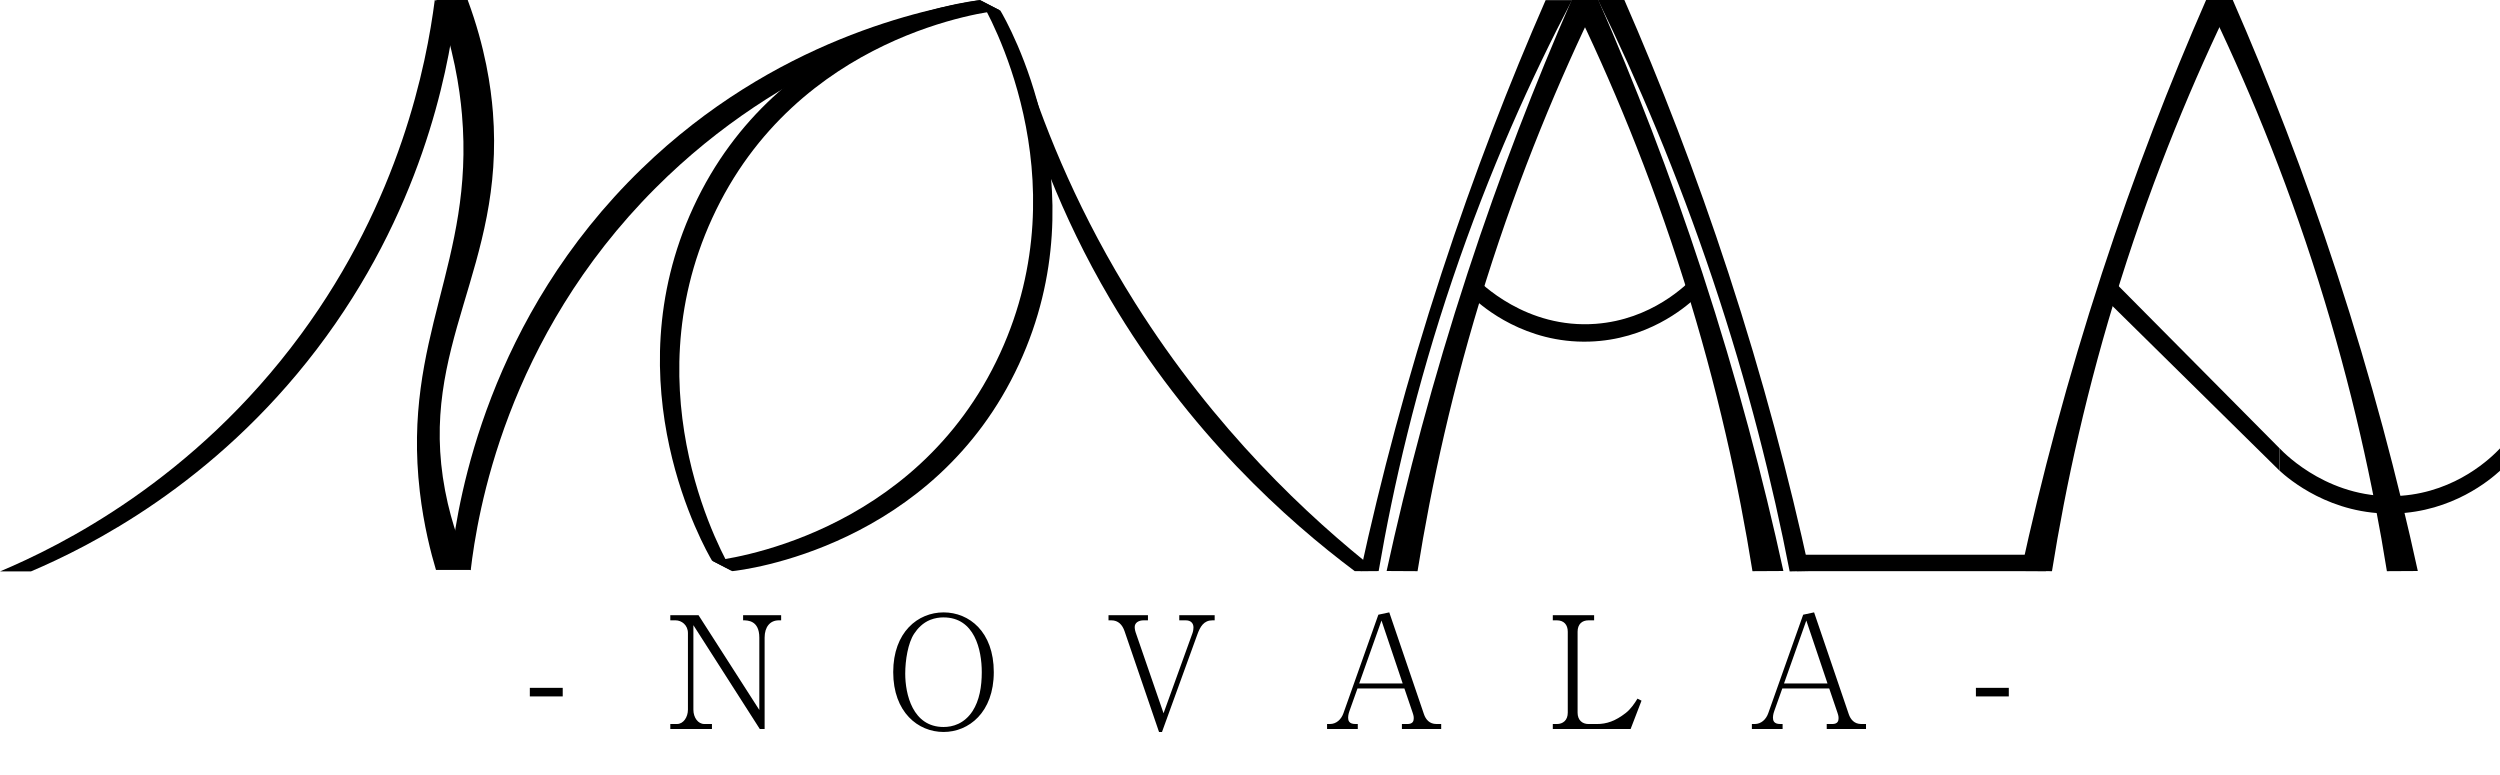 <?xml version="1.0" encoding="UTF-8"?>
<svg xmlns="http://www.w3.org/2000/svg" id="_レイヤー_1" viewBox="0 0 1154.62 357.86">
  <path d="M14.28,263.91H0c27.76-11.69,89.39-42.04,138.93-109.38C184.83,92.15,196.95,29.83,200.8,0c3.19,1.85,6.38,3.69,9.56,5.54-3.77,28.97-16.02,92.71-64.07,155.77-47.61,62.47-105.13,91.17-132.01,102.6Z"></path>
  <path d="M452.62.06c1.61,1.22,3.21,2.44,4.82,3.67-27.23,5.67-95.24,23.61-154.69,83.11-69.42,69.49-82.33,150.79-85.36,176.56-2.9-2.59-5.8-5.19-8.71-7.78,3.04-24.62,16.44-108.71,87.75-177.76C357.68,18.55,426.75,4.12,452.62.06Z"></path>
  <path d="M217.39,263.23h-16.03c-2.32-7.73-5.64-20.43-7.48-36.26-8.25-71.2,25.38-105.59,19.48-174.04-1.05-12.22-3.8-30.62-12-52.94h14.64c8.21,22.19,10.74,40.31,11.65,51.85,5.67,71.82-34.83,107.8-22.08,174.76,3.1,16.29,8.34,29.08,11.82,36.62Z"></path>
  <path d="M461.81,4.79L452.62.06c-4.62.46-93.24,10.9-132.4,95.66-37.94,82.11,5.58,158.11,8.62,163.21,3.06,1.58,6.12,3.16,9.19,4.74-3.05-5.08-46.74-80.89-9.08-162.94C368.05,15.48,457.43,5.21,461.81,4.79Z"></path>
  <path d="M329.06,259.04l9.19,4.74c4.62-.46,93.24-10.9,132.4-95.66,37.94-82.11-5.58-158.11-8.62-163.21-3.06-1.58-6.12-3.16-9.19-4.74,3.05,5.08,46.74,80.89,9.08,162.94-39.11,85.23-128.49,95.5-132.87,95.92Z"></path>
  <path d="M636.02,263.74c-3.45.01-6.9.02-10.35.03-30.98-23.23-76.45-63.57-113.01-125.69-23.16-39.36-36.17-76.28-43.75-105.19,1.62-.39,3.24-.78,4.86-1.18,9.74,30.34,25.22,68.09,50.43,108.13,36.97,58.73,80.04,98.84,111.81,123.89Z"></path>
  <path d="M738.04,0h-12.17c-16.54,37.81-32.97,79.93-48.09,126.17-16.03,49.01-28.14,95.2-37.37,137.55,4.76.03,9.52.05,14.28.08,6.3-39.46,16.12-84.79,31.59-133.97,15.74-50.02,34.01-93.43,51.76-129.82Z"></path>
  <path d="M726.02,0h12.17c16.54,37.81,32.97,79.93,48.09,126.17,16.03,49.01,28.14,95.2,37.37,137.55-4.76.03-9.52.05-14.28.08-6.3-39.46-16.12-84.79-31.59-133.97-15.74-50.02-34.01-93.43-51.76-129.82Z"></path>
  <rect x="829.86" y="256.2" width="115.06" height="7.59"></rect>
  <path d="M782.58,127.69c-3.87,4.08-19.85,19.93-45.57,21.87-32.13,2.42-53.28-18.84-56.2-21.87v10.33c4.02,3.65,23.57,20.64,53.16,19.75,26.72-.8,44.12-15.66,48.61-19.75v-10.33Z"></path>
  <path d="M1031.05,0h-12.17c-16.54,37.81-32.97,79.93-48.09,126.17-16.03,49.01-28.14,95.2-37.37,137.55,4.76.03,9.52.05,14.28.08,6.3-39.46,16.12-84.79,31.59-133.97C995.03,79.8,1013.3,36.38,1031.05,0Z"></path>
  <path d="M1019.03,0h12.17c16.54,37.81,32.97,79.93,48.09,126.17,16.03,49.01,28.14,95.2,37.37,137.55-4.76.03-9.52.05-14.28.08-6.3-39.46-16.12-84.79-31.59-133.97-15.74-50.02-34.01-93.43-51.76-129.82Z"></path>
  <path d="M1154.62,207.09c-3.87,4.08-19.85,19.93-45.57,21.87-32.13,2.42-53.28-18.84-56.2-21.87v10.33c4.02,3.65,23.57,20.64,53.16,19.75,26.72-.8,44.12-15.66,48.61-19.75v-10.33Z"></path>
  <path d="M738.04,0h12.17c16.54,37.81,32.97,79.93,48.09,126.17,16.03,49.01,28.14,95.2,37.37,137.55-3.04.06-6.08.13-9.12.19-7.83-40.33-19.1-85.86-35.54-134.89-16.44-49.01-34.9-92.13-52.97-129.02Z"></path>
  <path d="M726.02.06h-12.17c-16.54,37.81-32.97,79.93-48.09,126.17-16.03,49.01-28.14,95.2-37.37,137.55,2.78-.01,5.56-.03,8.34-.04,6.76-39.43,17.34-85.22,34.18-135,16.93-50.07,36.45-93.1,55.12-128.68Z"></path>
  <path d="M1052.84,207.09l-77.2-77.83-4.56,7.59c27.25,26.85,54.5,53.71,81.75,80.56v-10.33Z"></path>
  <path d="M244.7,321.64v-3.96h15.19v3.96h-15.19Z"></path>
  <path d="M359.69,286.5c-4.03,0-6.55,3.02-6.55,7.99v42.2h-2.23l-30.67-47.96v39.03c0,3.67,2.16,6.62,5.04,6.62h3.53v2.3h-19.23v-2.3h3.1c2.95,0,5.04-3.17,5.04-6.62v-35.36c0-3.74-2.95-5.9-5.69-5.9h-2.45v-2.38h13.03l28.08,43.78v-33.41c0-7.99-5.4-7.99-7.49-7.99v-2.38h17.57v2.38h-1.08Z"></path>
  <path d="M435.79,338.06c-11.81,0-23.26-9.14-23.26-27.65s11.45-27.58,23.26-27.58,23.19,8.93,23.19,27.58-11.59,27.65-23.19,27.65ZM435.79,285.14c-1.87,0-4.03.29-6.19,1.15-3.38,1.37-5.76,3.89-7.42,6.41-2.81,4.25-4.1,12.17-4.1,18.43,0,9.43,3.38,24.63,17.71,24.63,4.18,0,9.5-1.44,13.39-7.34,3.17-4.9,4.25-11.31,4.25-18,0-10.3-3.31-25.27-17.64-25.27Z"></path>
  <path d="M559.99,286.5c-4.03,0-5.69,2.88-7.06,6.7l-16.27,44.86h-1.37l-15.91-46.52c-1.01-2.95-2.88-5.04-6.12-5.04h-1.3v-2.38h18.22v2.38h-1.94c-2.45,0-4.18,1.15-4.18,3.1,0,1.08.36,2.3.43,2.45l12.89,37.37,13.39-37.08c.36-1.01.43-2.16.43-2.59,0-1.87-1.22-3.24-3.46-3.24h-3.1v-2.38h16.35v2.38h-1.01Z"></path>
  <path d="M647.47,336.69v-2.3h2.52c2.59,0,2.95-1.44,2.95-2.74,0-.36,0-1.01-.5-2.45l-3.82-11.23h-21.67l-3.74,10.51c-.07.14-.58,1.66-.58,2.95s.36,2.95,3.31,2.95h1.15v2.3h-14.19v-2.3h1.37c2.88,0,5.18-2.09,6.19-4.97l16.13-45.51,5.04-1.08,15.99,46.95c.86,2.59,2.66,4.61,5.76,4.61h2.23v2.3h-18.15ZM638.04,286.58l-10.3,29.09h20.09l-9.79-29.09Z"></path>
  <path d="M753.09,336.69h-35.93v-2.3h1.87c2.81,0,5.04-1.73,5.04-5.26v-37.37c0-3.24-1.8-5.26-5.04-5.26h-1.87v-2.38h19.08v2.38h-2.59c-3.02,0-5.04,1.8-5.04,5.26v37.37c0,3.46,2.16,5.26,5.04,5.26h3.82c4.61,0,8.57-1.37,13.39-5.11,2.23-1.73,4.18-4.54,5.4-6.62l1.87.94-5.04,13.11Z"></path>
  <path d="M843.67,336.69v-2.3h2.52c2.59,0,2.95-1.44,2.95-2.74,0-.36,0-1.01-.5-2.45l-3.82-11.23h-21.67l-3.74,10.51c-.07.14-.58,1.66-.58,2.95s.36,2.95,3.31,2.95h1.15v2.3h-14.19v-2.3h1.37c2.88,0,5.18-2.09,6.19-4.97l16.13-45.51,5.04-1.08,15.99,46.95c.86,2.59,2.66,4.61,5.76,4.61h2.23v2.3h-18.15ZM834.24,286.58l-10.3,29.09h20.09l-9.79-29.09Z"></path>
  <path d="M912.57,321.64v-3.96h15.19v3.96h-15.19Z"></path>
</svg>
